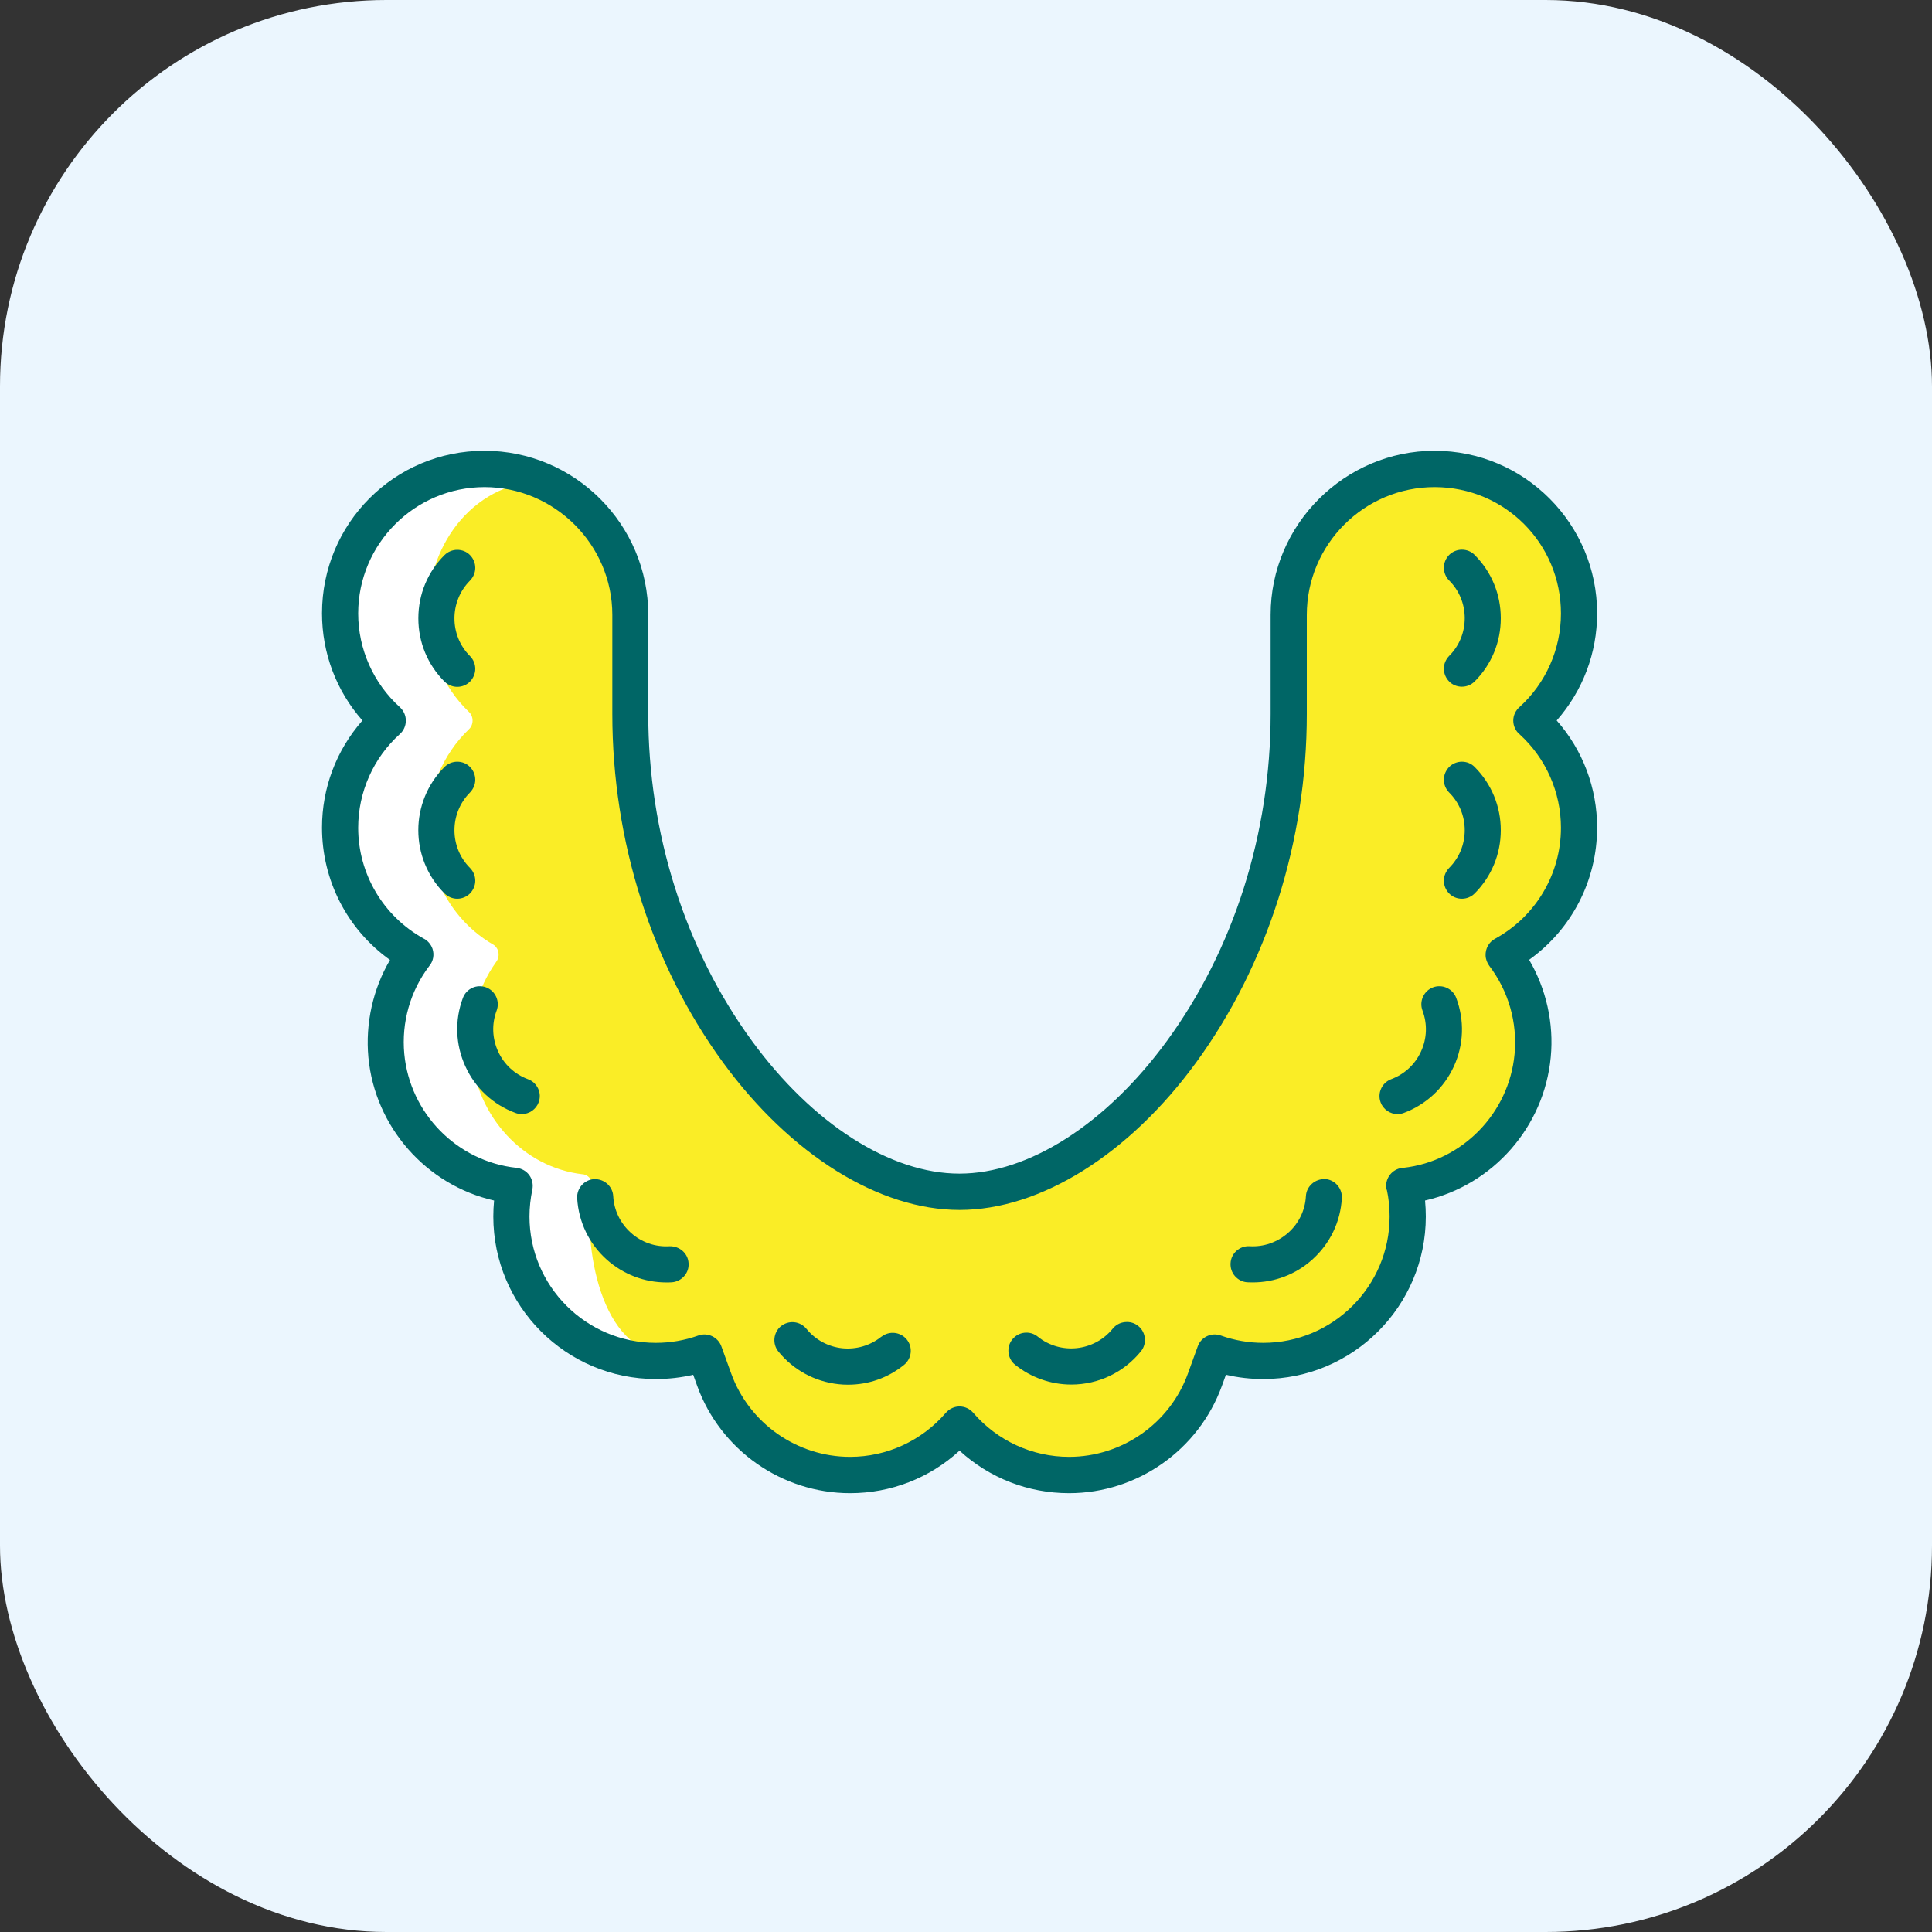 <svg xmlns="http://www.w3.org/2000/svg" width="80" height="80" viewBox="0 0 80 80" fill="none"><rect x="0" y="0" width="80" height="80" fill="#333333" stroke="none"/><rect width="80" height="80" rx="16" fill="#EBF6FE"></rect><path d="M64.907 25.396C64.907 22.361 62.437 19.898 59.408 19.898C56.379 19.898 53.851 22.388 53.851 25.455V29.561C53.851 34.767 52.24 39.834 49.317 43.834C46.576 47.588 42.992 49.828 39.739 49.828C36.485 49.828 32.901 47.588 30.16 43.834C27.237 39.834 25.627 34.761 25.627 29.561V25.455C25.627 22.388 23.131 19.898 20.069 19.898C17.008 19.898 14.56 22.361 14.56 25.396C14.56 26.948 15.221 28.436 16.373 29.476C16.475 29.567 16.533 29.695 16.533 29.834C16.533 29.972 16.475 30.1 16.373 30.191C15.221 31.231 14.56 32.719 14.56 34.271C14.56 36.276 15.653 38.121 17.408 39.092C17.52 39.151 17.611 39.247 17.653 39.37C17.707 39.529 17.675 39.7 17.568 39.828C16.736 40.927 16.347 42.287 16.475 43.663C16.72 46.255 18.768 48.335 21.349 48.617H21.365C21.499 48.633 21.621 48.708 21.696 48.815C21.776 48.927 21.803 49.066 21.776 49.194C21.691 49.578 21.653 49.972 21.653 50.367C21.653 53.401 24.123 55.865 27.152 55.865C27.787 55.865 28.411 55.759 29.003 55.545C29.253 55.455 29.525 55.588 29.616 55.834L30.021 56.953C30.805 59.124 32.885 60.58 35.195 60.58C36.795 60.58 38.309 59.887 39.355 58.676C39.381 58.644 39.408 58.617 39.44 58.596C39.525 58.532 39.627 58.5 39.728 58.5C39.861 58.5 40 58.559 40.091 58.666C41.136 59.882 42.656 60.58 44.261 60.58C46.571 60.58 48.651 59.124 49.435 56.953L49.84 55.834C49.931 55.583 50.203 55.455 50.453 55.545C51.045 55.759 51.669 55.865 52.304 55.865C55.339 55.865 57.803 53.396 57.803 50.367C57.803 49.972 57.76 49.578 57.675 49.194C57.616 48.932 57.781 48.676 58.043 48.623C58.069 48.617 58.096 48.612 58.128 48.612C60.699 48.324 62.741 46.244 62.981 43.663C63.109 42.287 62.72 40.922 61.883 39.823C61.824 39.743 61.787 39.647 61.781 39.545C61.771 39.364 61.867 39.188 62.032 39.103C63.803 38.138 64.901 36.287 64.901 34.271C64.901 32.724 64.245 31.241 63.099 30.201C62.992 30.111 62.928 29.977 62.928 29.834C62.928 29.689 62.992 29.556 63.093 29.471C64.24 28.431 64.901 26.943 64.901 25.396H64.907Z" fill="white"></path><path d="M63.51 30.201C64.592 31.241 65.211 32.724 65.211 34.271C65.211 36.281 64.176 38.132 62.507 39.103C62.352 39.193 62.261 39.364 62.272 39.545C62.272 39.647 62.309 39.743 62.368 39.823C63.157 40.921 63.526 42.287 63.403 43.663C63.173 46.249 61.248 48.324 58.822 48.612C58.795 48.612 58.768 48.612 58.742 48.623C58.496 48.681 58.342 48.937 58.395 49.193C58.475 49.577 58.512 49.972 58.512 50.367C58.512 53.401 55.472 56.281 52.614 56.281C52.016 56.281 51.424 56.175 50.869 55.961C50.635 55.871 50.373 56.004 50.288 56.249L49.91 57.369C49.168 59.54 46.192 61.044 44.011 61.044C42.496 61.044 41.062 60.345 40.075 59.129C39.984 59.017 39.856 58.964 39.733 58.964C39.638 58.964 39.403 59.113 39.382 59.145C38.395 60.356 38.267 60.633 36.779 60.868C32.779 61.497 30.683 59.391 29.942 57.22L29.563 56.1C29.477 55.849 29.216 55.716 28.982 55.812C25.686 57.119 24.405 53.407 24.405 50.372C24.405 49.977 24.443 49.583 24.523 49.199C24.549 49.065 24.523 48.927 24.448 48.82C24.373 48.708 24.262 48.639 24.134 48.623H24.117C21.68 48.34 19.75 46.26 19.515 43.668C19.392 42.292 19.76 40.932 20.544 39.833C20.64 39.705 20.672 39.535 20.624 39.375C20.587 39.252 20.502 39.151 20.395 39.097C18.736 38.127 17.707 36.281 17.707 34.276C17.707 32.724 18.331 31.236 19.419 30.196C19.515 30.105 19.568 29.977 19.568 29.839C19.568 29.7 19.515 29.572 19.419 29.481C18.331 28.441 17.707 26.953 17.707 25.401C17.707 22.367 19.765 19.903 22.624 19.903C23.59 19.903 26.181 22.863 26.181 25.929V30.036C26.181 35.241 27.974 39.604 30.731 43.604C33.318 47.359 36.699 49.599 39.771 49.599C42.843 49.599 46.219 47.359 48.811 43.604C51.568 39.604 53.467 34.164 53.467 28.959V24.852C53.467 21.785 56.789 19.412 59.685 19.412C62.581 19.412 65.211 22.367 65.211 25.401C65.211 26.948 64.592 28.436 63.51 29.476C63.413 29.567 63.349 29.7 63.349 29.839C63.349 29.983 63.408 30.116 63.51 30.207V30.201Z" fill="#FAED26"></path><path d="M18.934 28.441C19.136 28.441 19.323 28.361 19.462 28.223C19.6 28.079 19.68 27.892 19.68 27.695C19.68 27.497 19.6 27.305 19.462 27.167C18.603 26.308 18.603 24.905 19.462 24.041C19.6 23.897 19.68 23.711 19.68 23.513C19.68 23.316 19.6 23.124 19.462 22.985C19.323 22.841 19.131 22.767 18.934 22.767C18.736 22.767 18.544 22.847 18.406 22.985C17.707 23.684 17.323 24.612 17.323 25.604C17.323 26.596 17.707 27.524 18.406 28.223C18.55 28.361 18.736 28.441 18.934 28.441Z" fill="#006666"></path><path d="M36.496 55.349C36.037 55.717 35.461 55.887 34.875 55.829C34.288 55.765 33.76 55.477 33.392 55.023C33.264 54.869 33.088 54.773 32.891 54.751C32.693 54.73 32.496 54.789 32.341 54.911C32.021 55.173 31.973 55.642 32.229 55.962C32.853 56.73 33.739 57.21 34.72 57.317C34.853 57.333 34.987 57.338 35.115 57.338C35.968 57.338 36.768 57.055 37.435 56.517C37.755 56.255 37.808 55.786 37.547 55.466C37.285 55.146 36.816 55.098 36.496 55.354V55.349Z" fill="#006666"></path><path d="M19.462 36.996C19.6 36.852 19.68 36.665 19.68 36.468C19.68 36.271 19.6 36.079 19.462 35.94C18.603 35.081 18.603 33.679 19.462 32.815C19.6 32.671 19.68 32.484 19.68 32.287C19.68 32.089 19.6 31.897 19.462 31.759C19.323 31.615 19.131 31.54 18.934 31.54C18.736 31.54 18.544 31.62 18.406 31.759C16.96 33.204 16.96 35.551 18.406 36.996C18.55 37.135 18.736 37.215 18.934 37.215C19.131 37.215 19.323 37.135 19.462 36.996Z" fill="#006666"></path><path d="M21.861 44.687C21.307 44.479 20.869 44.073 20.624 43.535C20.379 42.996 20.357 42.399 20.565 41.844C20.709 41.46 20.512 41.028 20.128 40.884C19.739 40.74 19.312 40.937 19.168 41.321C18.821 42.249 18.859 43.252 19.269 44.153C19.68 45.055 20.416 45.743 21.344 46.084C21.429 46.116 21.515 46.132 21.605 46.132C21.915 46.132 22.197 45.935 22.304 45.647C22.373 45.46 22.368 45.257 22.283 45.076C22.197 44.895 22.053 44.756 21.861 44.687Z" fill="#006666"></path><path d="M27.723 51.604C27.142 51.642 26.566 51.444 26.128 51.05C25.686 50.655 25.424 50.116 25.392 49.53C25.371 49.124 25.019 48.81 24.603 48.826C24.192 48.847 23.878 49.204 23.899 49.615C23.958 50.602 24.395 51.508 25.131 52.164C25.808 52.767 26.683 53.103 27.59 53.103C27.664 53.103 27.734 53.103 27.808 53.098C28.006 53.087 28.192 52.996 28.326 52.847C28.459 52.698 28.528 52.506 28.512 52.308C28.491 51.903 28.144 51.594 27.723 51.604Z" fill="#006666"></path><path d="M59.787 27.689C59.787 27.886 59.867 28.078 60.005 28.217C60.144 28.361 60.336 28.435 60.533 28.435C60.736 28.435 60.923 28.355 61.062 28.217C61.76 27.518 62.144 26.59 62.144 25.598C62.144 24.606 61.76 23.678 61.062 22.979C60.923 22.835 60.731 22.761 60.533 22.761C60.336 22.761 60.144 22.841 60.005 22.979C59.867 23.123 59.787 23.31 59.787 23.507C59.787 23.705 59.867 23.897 60.005 24.035C60.422 24.451 60.651 25.006 60.651 25.598C60.651 26.19 60.422 26.745 60.005 27.161C59.867 27.305 59.787 27.491 59.787 27.689Z" fill="#006666"></path><path d="M46.576 54.746C46.379 54.767 46.197 54.863 46.075 55.018C45.307 55.962 43.915 56.111 42.971 55.348C42.651 55.087 42.176 55.14 41.92 55.46C41.792 55.615 41.739 55.812 41.76 56.01C41.782 56.207 41.877 56.388 42.032 56.511C42.688 57.039 43.515 57.332 44.358 57.332C45.483 57.332 46.533 56.831 47.243 55.956C47.504 55.636 47.451 55.162 47.131 54.906C46.976 54.778 46.784 54.724 46.581 54.746H46.576Z" fill="#006666"></path><path d="M59.787 36.468C59.787 36.665 59.867 36.857 60.005 36.996C60.144 37.14 60.336 37.215 60.533 37.215C60.731 37.215 60.923 37.135 61.062 36.996C61.76 36.297 62.144 35.364 62.144 34.377C62.144 33.391 61.76 32.457 61.062 31.759C60.923 31.615 60.731 31.54 60.533 31.54C60.336 31.54 60.144 31.62 60.005 31.759C59.867 31.903 59.787 32.089 59.787 32.287C59.787 32.484 59.867 32.676 60.005 32.815C60.422 33.231 60.651 33.785 60.651 34.377C60.651 34.969 60.422 35.524 60.005 35.94C59.867 36.084 59.787 36.271 59.787 36.468Z" fill="#006666"></path><path d="M60.203 44.153C60.614 43.252 60.646 42.249 60.299 41.321C60.155 40.937 59.723 40.74 59.339 40.884C58.955 41.028 58.758 41.46 58.902 41.844C59.11 42.399 59.089 42.996 58.843 43.535C58.598 44.073 58.16 44.479 57.606 44.687C57.222 44.831 57.025 45.263 57.169 45.647C57.275 45.935 57.558 46.132 57.867 46.132C57.958 46.132 58.043 46.116 58.129 46.084C59.056 45.737 59.792 45.049 60.203 44.153Z" fill="#006666"></path><path d="M54.859 48.825C54.453 48.809 54.096 49.123 54.075 49.529C54.043 50.115 53.781 50.659 53.339 51.049C52.896 51.438 52.325 51.641 51.739 51.603C51.323 51.582 50.976 51.902 50.955 52.307C50.944 52.505 51.008 52.697 51.141 52.846C51.275 52.995 51.456 53.086 51.653 53.097C51.728 53.097 51.797 53.102 51.872 53.102C52.779 53.102 53.653 52.771 54.331 52.163C55.067 51.507 55.509 50.601 55.563 49.609C55.584 49.198 55.269 48.841 54.853 48.819L54.859 48.825Z" fill="#006666"></path><path d="M66.133 34.271C66.133 32.629 65.541 31.061 64.459 29.834C65.541 28.602 66.133 27.039 66.133 25.397C66.133 21.685 63.115 18.666 59.403 18.666C55.691 18.666 52.614 21.711 52.614 25.455V29.562C52.614 34.506 51.088 39.317 48.315 43.109C45.803 46.543 42.592 48.597 39.728 48.597C36.864 48.597 33.654 46.543 31.142 43.109C28.368 39.317 26.843 34.506 26.843 29.562V25.455C26.843 21.711 23.797 18.666 20.059 18.666C16.32 18.666 13.334 21.685 13.334 25.397C13.334 27.039 13.925 28.607 15.008 29.834C13.925 31.066 13.334 32.629 13.334 34.271C13.334 36.453 14.379 38.485 16.149 39.749C15.44 40.959 15.126 42.378 15.254 43.781C15.525 46.666 17.648 49.071 20.459 49.711C20.438 49.93 20.427 50.154 20.427 50.373C20.427 54.085 23.445 57.103 27.157 57.103C27.68 57.103 28.198 57.045 28.704 56.927L28.869 57.386C29.829 60.042 32.373 61.829 35.2 61.829C36.891 61.829 38.491 61.205 39.733 60.069C40.976 61.205 42.576 61.829 44.267 61.829C47.093 61.829 49.632 60.042 50.597 57.386L50.763 56.927C51.27 57.045 51.787 57.103 52.309 57.103C56.022 57.103 59.04 54.085 59.04 50.373C59.04 50.154 59.029 49.93 59.008 49.711C61.819 49.071 63.941 46.666 64.213 43.775C64.347 42.373 64.027 40.954 63.318 39.743C65.083 38.479 66.133 36.453 66.133 34.266V34.271ZM57.424 49.258C57.504 49.621 57.541 49.999 57.541 50.373C57.541 53.258 55.195 55.605 52.309 55.605C51.707 55.605 51.115 55.503 50.55 55.301C50.16 55.162 49.733 55.365 49.595 55.754L49.19 56.874C48.443 58.938 46.464 60.325 44.267 60.325C42.742 60.325 41.296 59.658 40.299 58.501C40.155 58.335 39.952 58.239 39.733 58.239C39.568 58.239 39.413 58.293 39.28 58.394C39.232 58.431 39.19 58.474 39.157 58.511C38.16 59.663 36.72 60.325 35.2 60.325C33.003 60.325 31.024 58.938 30.277 56.874L29.872 55.754C29.733 55.365 29.302 55.162 28.918 55.301C28.352 55.503 27.76 55.605 27.157 55.605C24.272 55.605 21.925 53.258 21.925 50.373C21.925 49.994 21.968 49.621 22.043 49.258C22.085 49.055 22.043 48.837 21.92 48.666C21.797 48.495 21.611 48.383 21.381 48.357C18.923 48.09 16.976 46.106 16.741 43.642C16.619 42.335 16.987 41.039 17.776 39.999C17.942 39.802 17.989 39.535 17.91 39.29C17.846 39.103 17.707 38.943 17.541 38.863C15.872 37.941 14.832 36.186 14.832 34.277C14.832 32.799 15.461 31.381 16.56 30.394C16.715 30.255 16.805 30.053 16.805 29.839C16.805 29.626 16.715 29.429 16.56 29.285C15.461 28.293 14.832 26.879 14.832 25.402C14.832 22.517 17.179 20.17 20.064 20.17C22.95 20.17 25.355 22.543 25.355 25.461V29.567C25.355 34.826 26.982 39.951 29.942 43.999C32.736 47.818 36.395 50.101 39.733 50.101C43.072 50.101 46.736 47.818 49.526 43.999C52.48 39.951 54.112 34.826 54.112 29.567V25.461C54.112 22.543 56.486 20.17 59.403 20.17C62.32 20.17 64.635 22.517 64.635 25.402C64.635 26.874 64.011 28.287 62.923 29.274C62.758 29.418 62.661 29.621 62.661 29.839C62.661 30.058 62.758 30.271 62.923 30.405C64.011 31.397 64.635 32.805 64.635 34.277C64.635 36.191 63.59 37.951 61.904 38.874C61.654 39.007 61.504 39.279 61.515 39.567C61.52 39.722 61.579 39.871 61.669 39.994C62.464 41.039 62.837 42.341 62.715 43.647C62.486 46.101 60.544 48.085 58.112 48.357C58.069 48.357 58.032 48.362 57.984 48.373C57.584 48.463 57.328 48.858 57.413 49.263L57.424 49.258Z" fill="#006666"></path></svg>